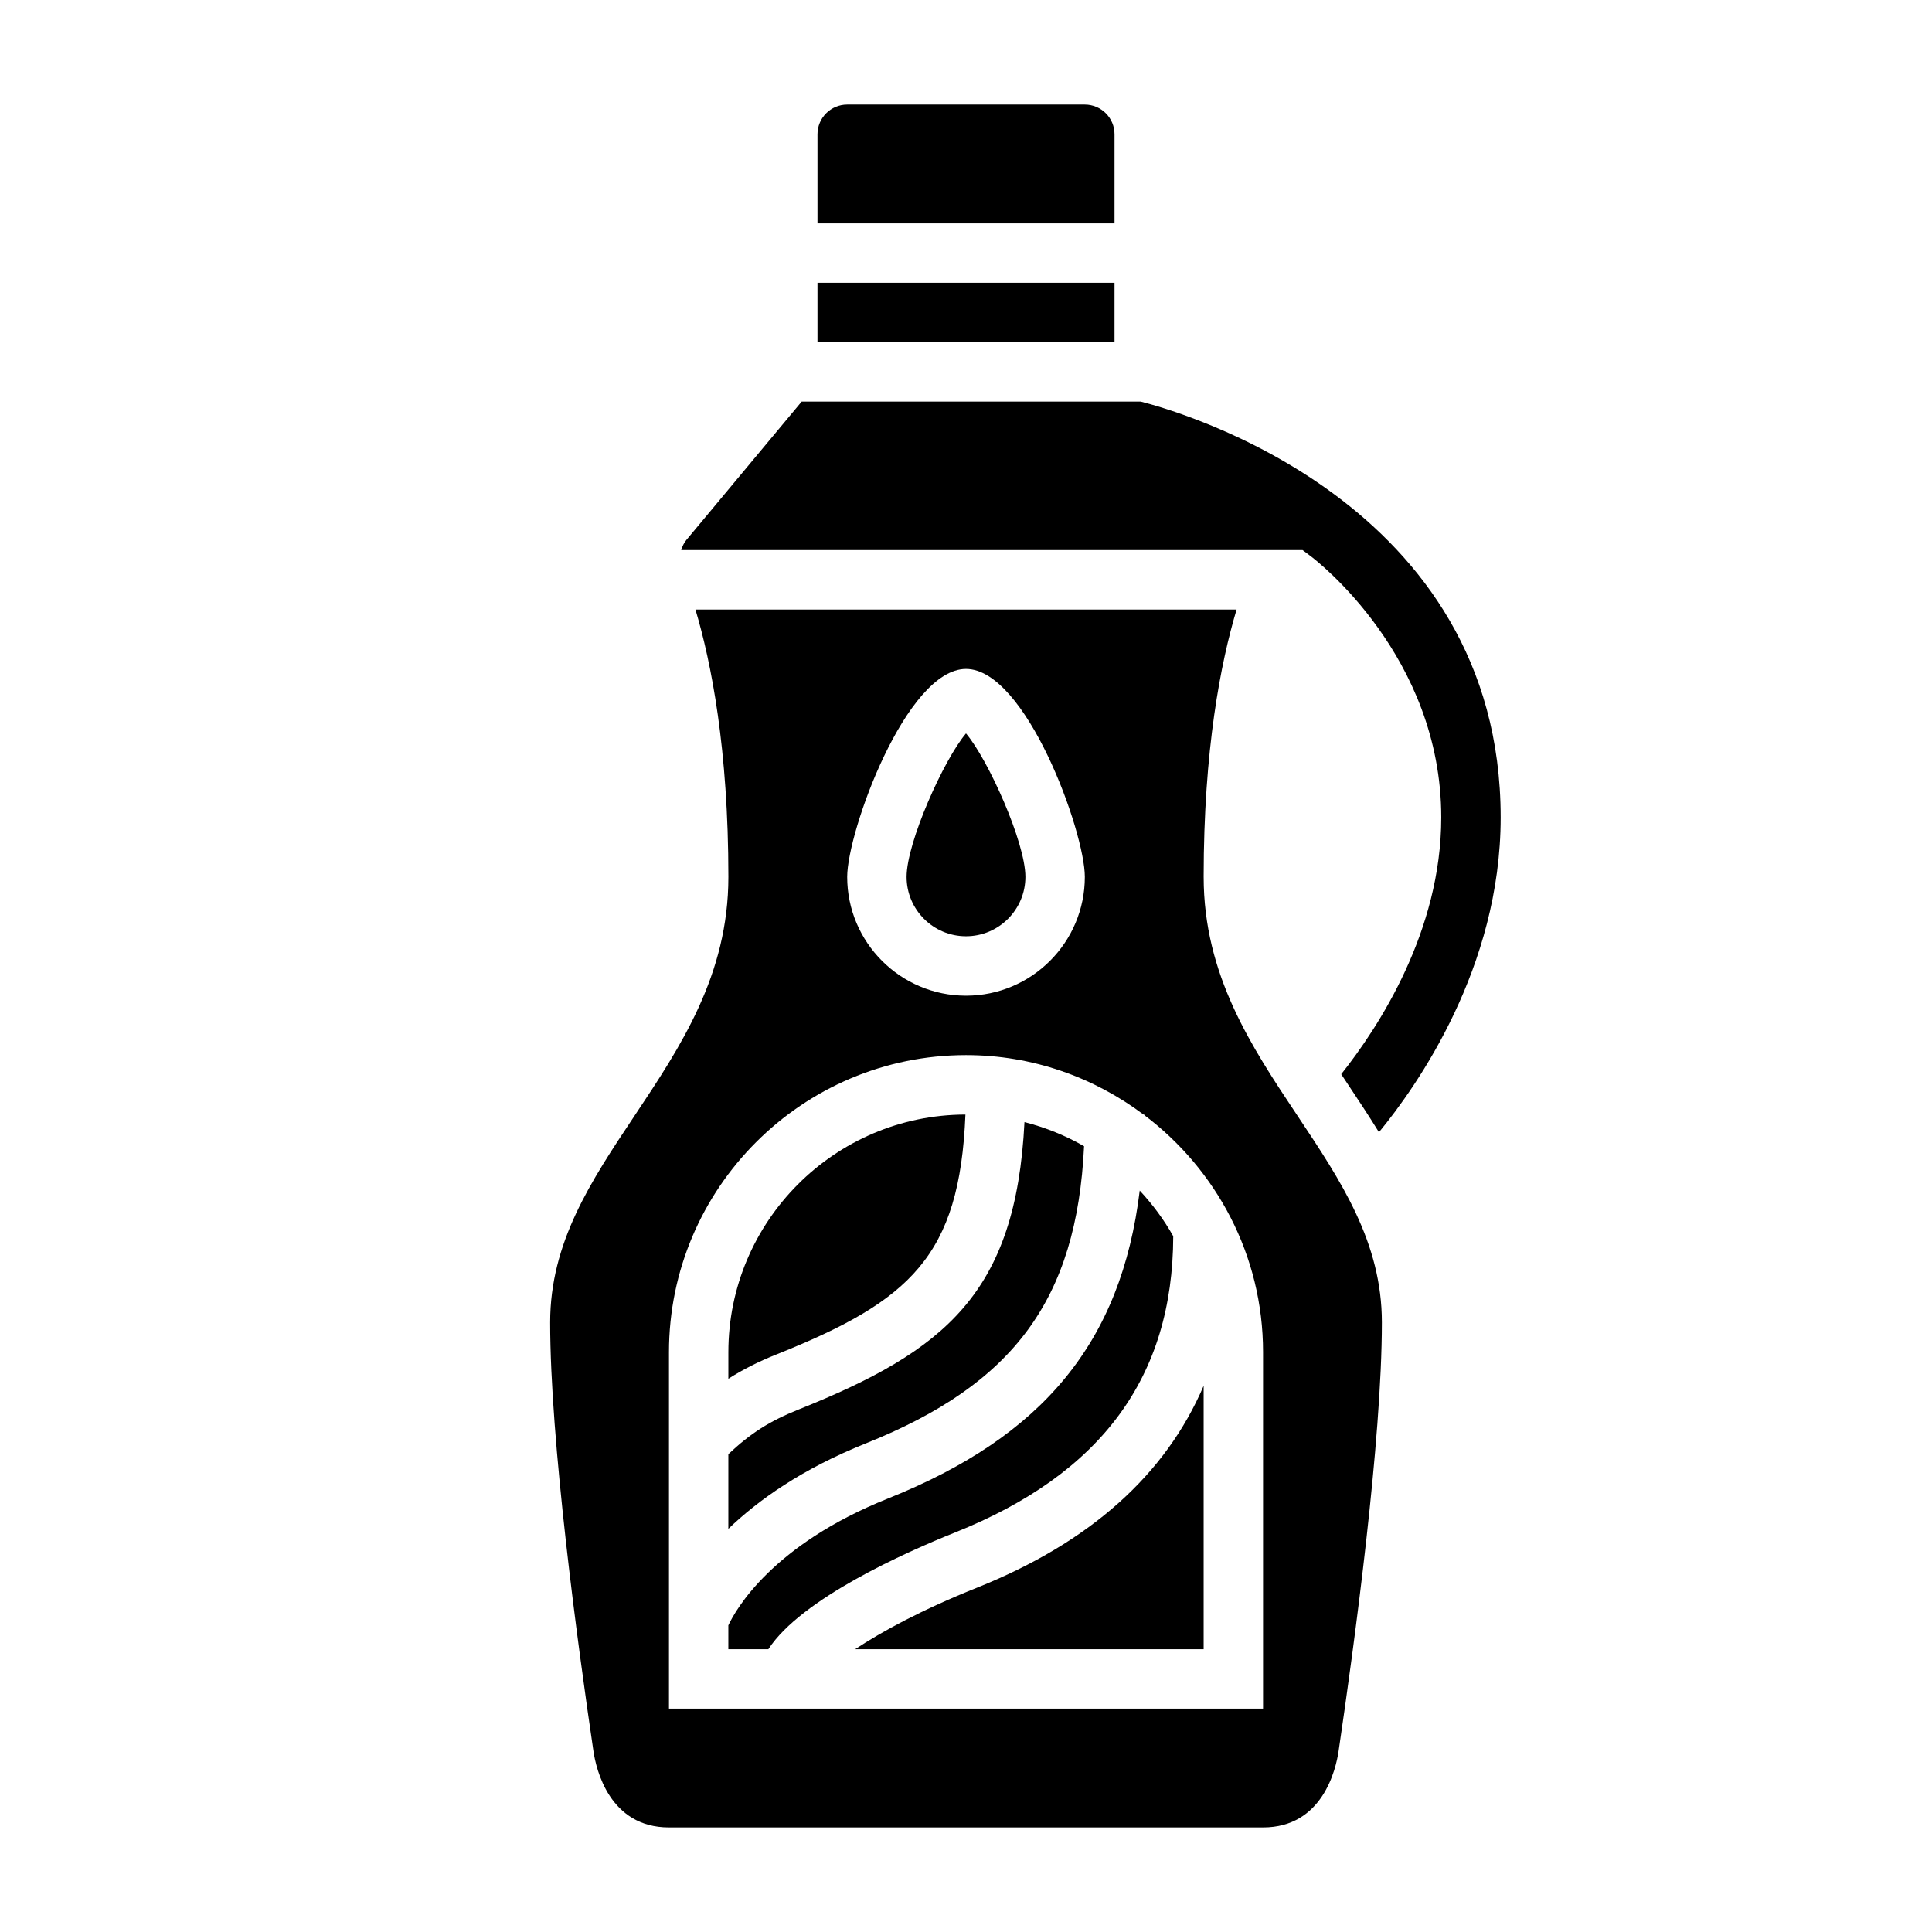<?xml version="1.0" encoding="UTF-8"?>
<!-- Uploaded to: SVG Repo, www.svgrepo.com, Generator: SVG Repo Mixer Tools -->
<svg fill="#000000" width="800px" height="800px" version="1.1" viewBox="144 144 512 512" xmlns="http://www.w3.org/2000/svg">
 <g>
  <path d="m400 392.12c8.684 0 15.742-7.062 15.742-15.742 0-9.133-9.887-31.125-15.742-38.016-5.856 6.887-15.742 28.883-15.742 38.016-0.004 8.684 7.059 15.742 15.742 15.742z"/>
  <path d="m491.31 291.36c1.418 1.062 34.637 26.465 34.637 69.273 0 30.156-16.57 55.512-26.512 68.039 0.527 0.797 1.047 1.582 1.574 2.379 2.852 4.266 5.699 8.582 8.43 12.996 10-12.148 32.254-43.621 32.254-83.414 0-83.734-85.57-107.73-95.418-110.21h-89.82l-30.527 36.629c-0.676 0.812-1.109 1.754-1.41 2.731h164.69z"/>
  <path d="m439.36 179.58c0-4.336-3.527-7.871-7.871-7.871h-62.977c-4.344 0-7.871 3.535-7.871 7.871v23.617h78.719z"/>
  <path d="m360.64 218.94h78.719v15.742h-78.719z"/>
  <path d="m402.92 564.75c-14.617 5.84-25.254 11.637-32.301 16.305l92.359-0.004v-69.801c-10.109 23.594-30.152 41.531-60.059 53.5z"/>
  <path d="m379.3 541.13c-30.691 12.281-40.328 29.434-42.281 33.598v6.328h10.605c8.684-13.359 36.312-25.672 49.453-30.93 38.832-15.531 57.742-41.227 57.844-78.516-2.465-4.394-5.473-8.438-8.879-12.098-4.902 40.188-25.621 65.172-66.742 81.617z"/>
  <path d="m431.29 447.76c-4.887-2.816-10.195-4.969-15.793-6.391-2.273 45.289-20.988 60.613-59.812 76.145-7.785 3.117-12.738 6.289-18.664 11.855v19.789c7.863-7.566 19.445-15.848 36.441-22.648 39.141-15.656 55.883-38.098 57.828-78.75z"/>
  <path d="m399.85 439.37c-34.652 0.078-62.824 28.293-62.824 62.969v7.047c3.832-2.441 7.894-4.512 12.824-6.481 35.273-14.117 48.488-25.922 50-63.535z"/>
  <path d="m462.98 376.38c0-33.844 4.535-56.789 8.73-70.848h-143.41c4.195 14.059 8.73 37.004 8.73 70.848 0 26-12.676 45.02-24.938 63.41-11.465 17.191-22.297 33.438-22.297 54.668 0 31.234 7.188 84.617 11.477 113.65 0.703 4.734 4.223 20.18 20.012 20.18h157.44c15.793 0 19.309-15.445 20.012-20.176 4.289-29.035 11.477-82.414 11.477-113.65 0-21.23-10.832-37.48-22.293-54.672-12.266-18.387-24.938-37.406-24.938-63.406zm-62.977-55.105c15.863 0 31.488 43.121 31.488 55.105 0 17.367-14.121 31.488-31.488 31.488s-31.488-14.121-31.488-31.488c0-11.98 15.625-55.105 31.488-55.105zm78.719 275.52h-157.44v-94.465c0-43.406 35.312-78.719 78.719-78.719 17.641 0 33.891 5.902 47.027 15.742h0.207v0.148c19.082 14.383 31.488 37.148 31.488 62.828z"/>
 </g>
</svg>